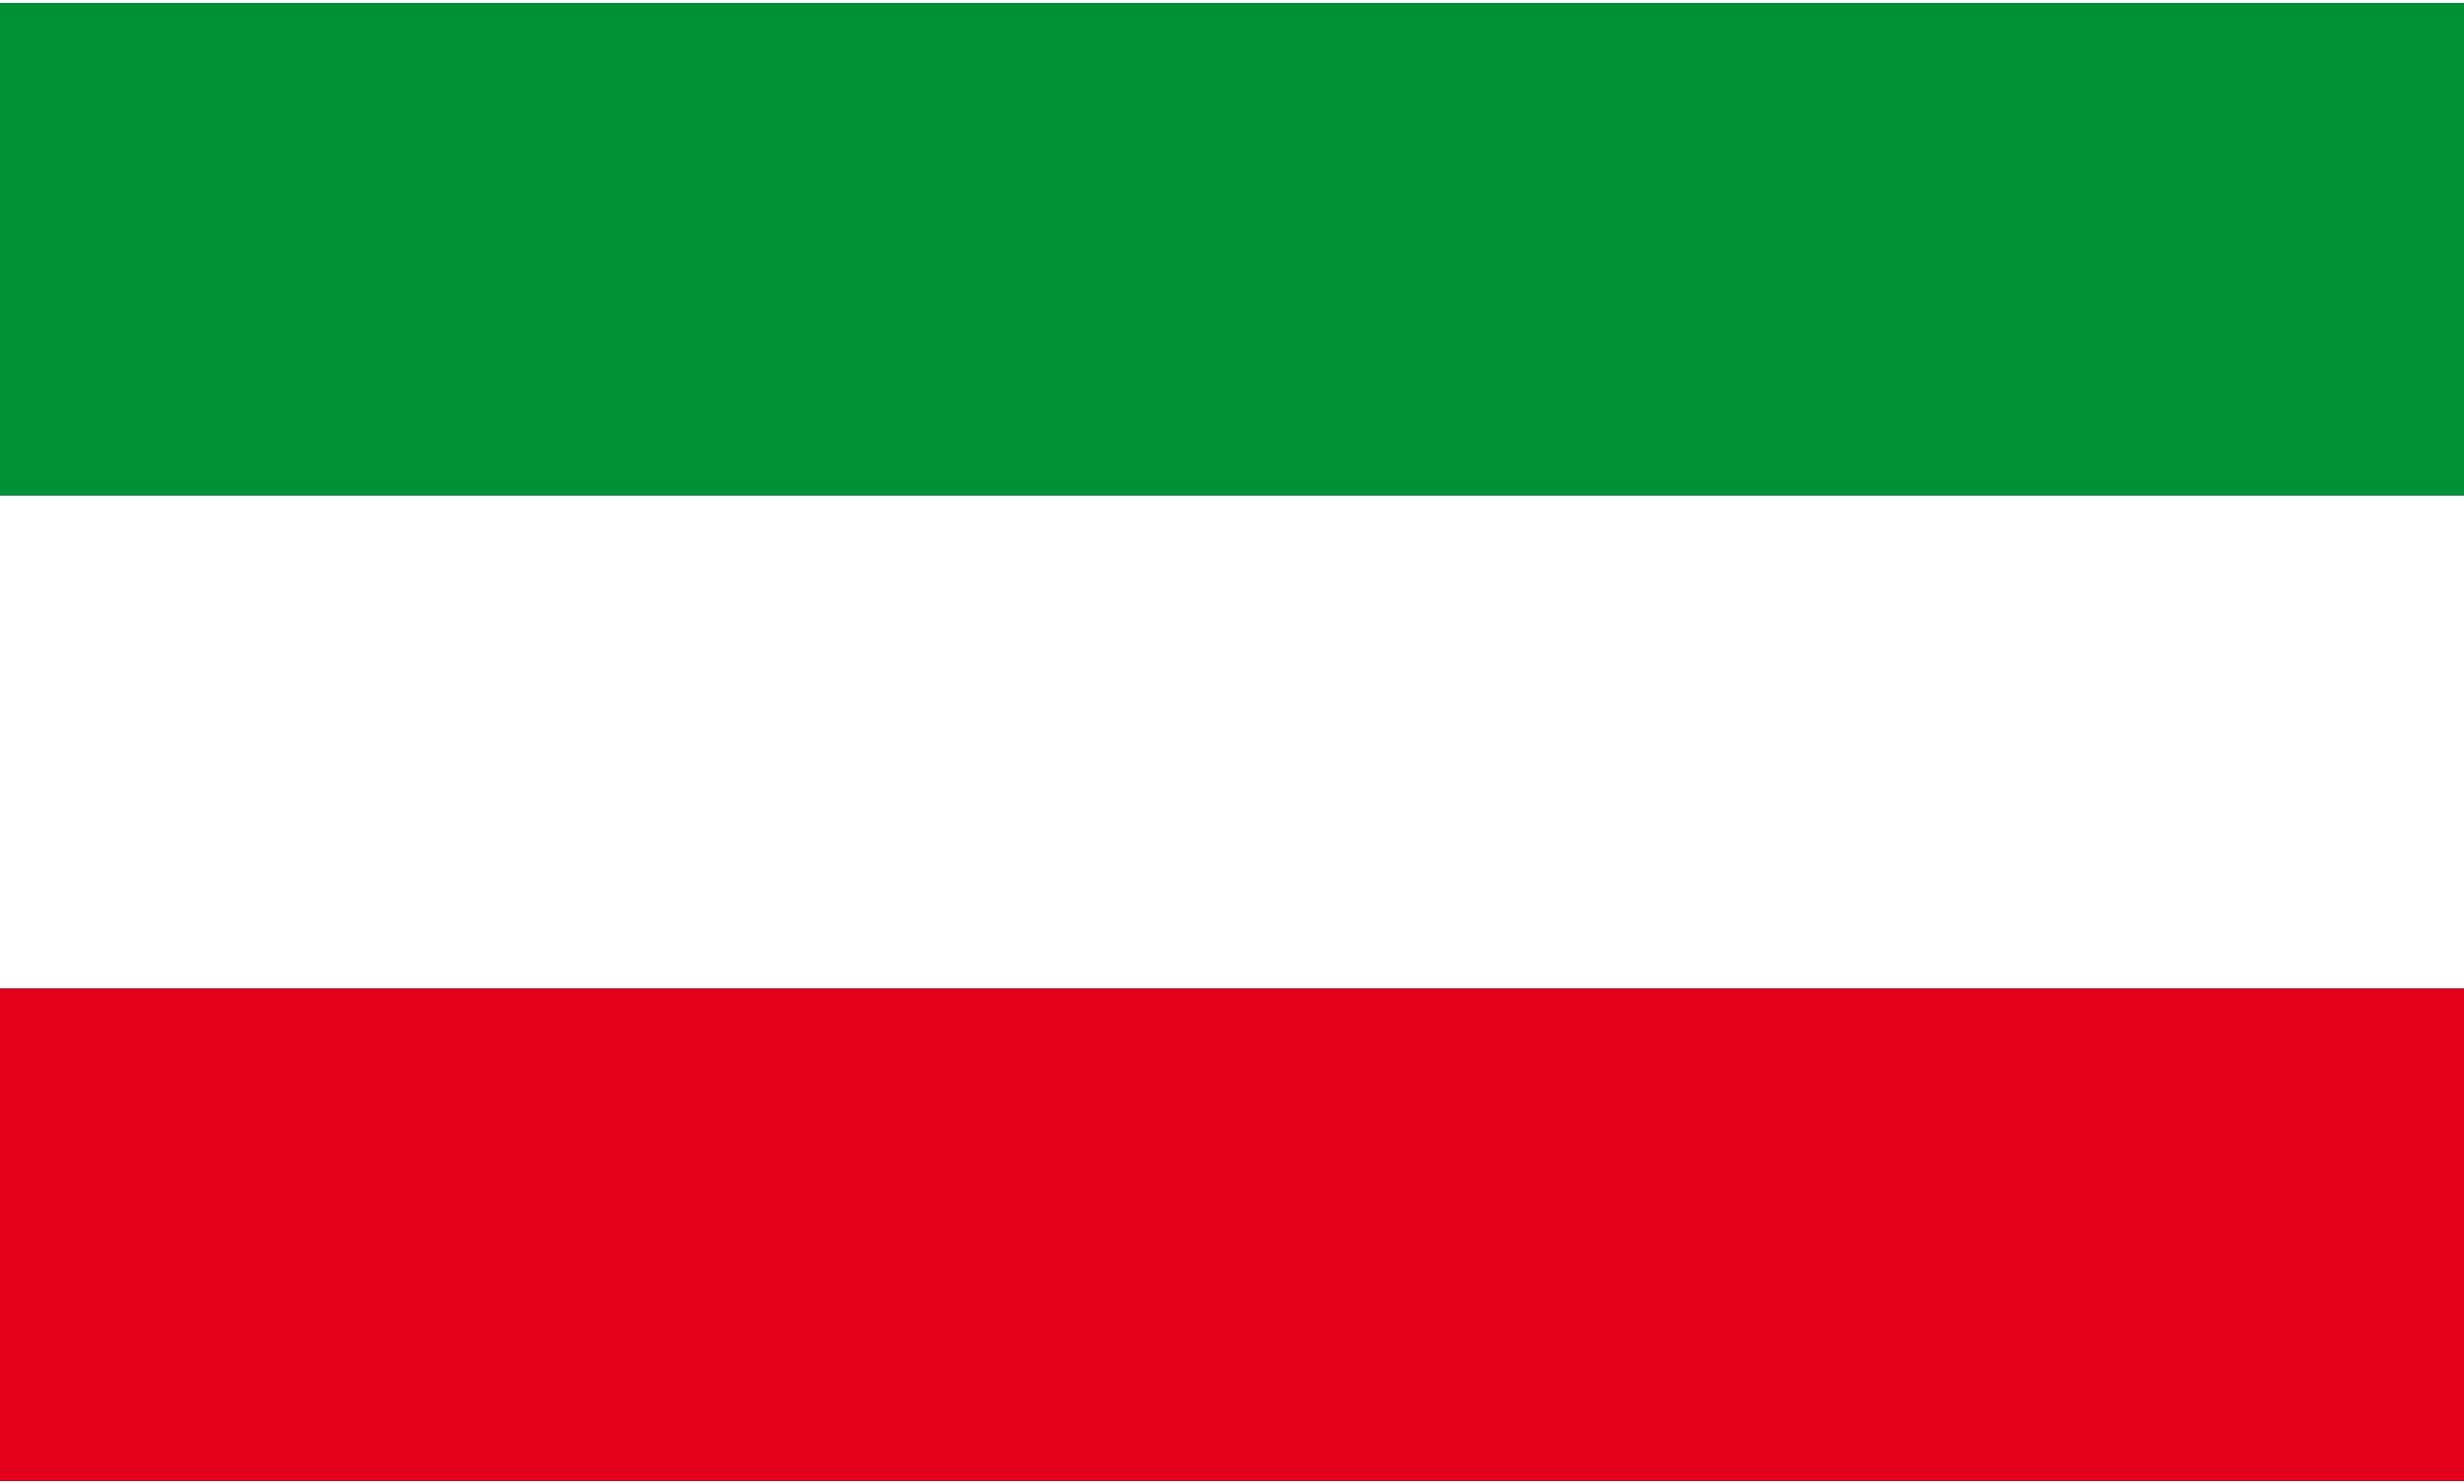 <?xml version="1.0"?>
<svg xmlns="http://www.w3.org/2000/svg" height="50" width="83" viewBox="0 0 5 3">
<rect x="0" y="0" width="5" height="3" fill="#333333" stroke="none"/>
<desc>Civil flag of North Rhine-Westphalia</desc>
<rect height="2" width="5" fill="#FFF"/>
<rect height="1" width="5" fill="#009136"/>
<rect height="1" width="5" y="2" fill="#e3001b"/>
</svg>
